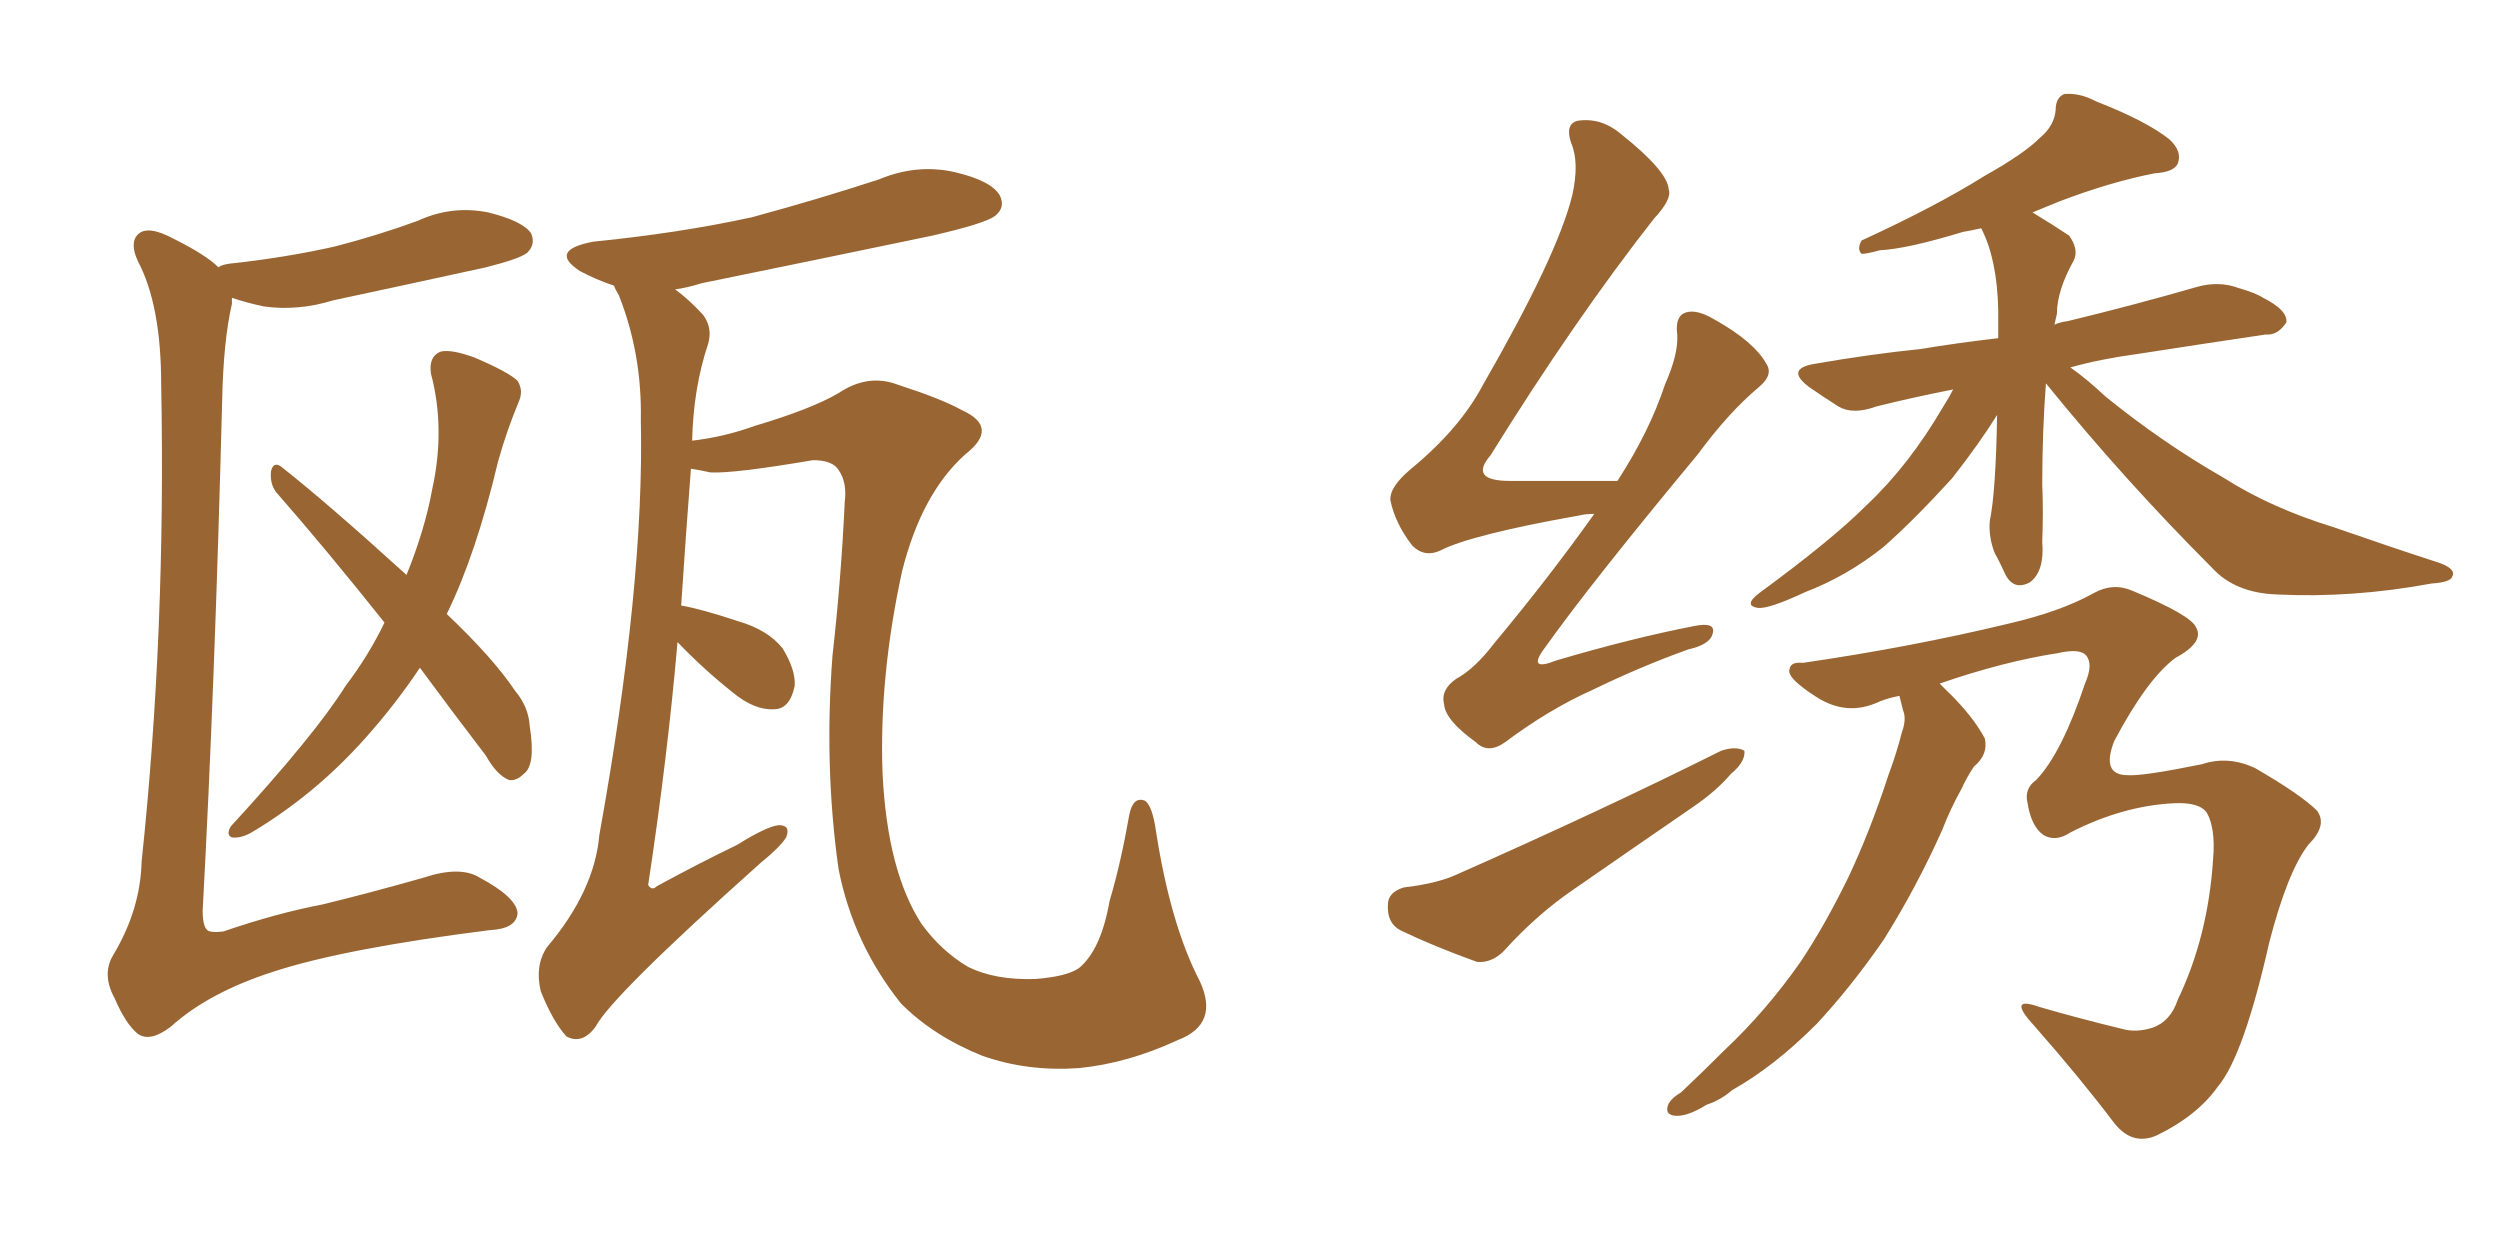 <svg xmlns="http://www.w3.org/2000/svg" xmlns:xlink="http://www.w3.org/1999/xlink" width="300" height="150"><path fill="#996633" padding="10" d="M26.22 32.08L26.22 32.08Q26.51 31.79 27.54 31.64L27.54 31.64Q34.28 30.91 40.14 29.59L40.14 29.59Q45.26 28.27 50.10 26.51L50.10 26.51Q54.20 24.61 58.59 25.49L58.59 25.49Q62.70 26.51 63.72 27.98L63.72 27.98Q64.31 29.30 63.28 30.32L63.28 30.32Q62.40 31.05 58.30 32.08L58.30 32.08Q48.93 34.13 39.99 36.04L39.99 36.04Q35.74 37.35 31.64 36.77L31.64 36.77Q29.59 36.33 27.83 35.74L27.83 35.74Q27.83 36.04 27.83 36.47L27.83 36.47Q26.81 40.87 26.66 48.05L26.66 48.05Q25.78 82.32 24.32 109.28L24.32 109.28Q24.32 111.62 25.20 111.77L25.20 111.77Q25.78 111.91 26.81 111.77L26.81 111.77Q33.25 109.57 38.67 108.54L38.67 108.54Q44.09 107.23 50.83 105.32L50.83 105.32Q55.22 103.86 57.57 105.32L57.57 105.32Q61.96 107.67 62.11 109.57L62.11 109.57Q61.96 111.47 58.74 111.62L58.74 111.62Q41.31 113.82 32.81 116.60L32.81 116.60Q25.05 119.09 20.51 123.19L20.51 123.19Q18.02 125.10 16.55 124.07L16.55 124.07Q15.09 122.90 13.77 119.82L13.77 119.82Q12.16 116.89 13.62 114.55L13.62 114.55Q16.85 109.13 16.99 103.42L16.99 103.42Q19.92 75.73 19.34 46.14L19.34 46.14Q19.34 36.62 16.55 31.35L16.55 31.35Q15.53 29.15 16.55 28.13L16.55 28.13Q17.72 26.95 20.95 28.71L20.95 28.71Q24.76 30.62 26.22 32.08ZM50.39 80.13L50.39 80.13Q47.46 84.52 43.80 88.62L43.80 88.62Q37.79 95.36 30.18 99.90L30.18 99.90Q28.86 100.63 27.83 100.49L27.83 100.49Q27.10 100.20 27.69 99.17L27.69 99.17Q37.79 88.18 41.46 82.32L41.46 82.32Q44.24 78.66 46.14 74.71L46.14 74.71Q39.26 66.06 33.11 59.03L33.11 59.03Q32.37 58.01 32.52 56.54L32.52 56.54Q32.81 55.37 33.69 55.96L33.69 55.96Q39.11 60.21 48.78 68.99L48.78 68.99Q50.98 63.57 51.86 58.74L51.86 58.74Q53.47 51.42 51.71 44.82L51.71 44.82Q51.42 42.77 52.88 42.19L52.88 42.19Q54.20 41.89 56.98 42.92L56.98 42.92Q61.08 44.68 62.11 45.70L62.11 45.70Q62.84 46.88 62.26 48.19L62.26 48.19Q60.79 51.71 59.77 55.37L59.77 55.37Q57.13 66.50 53.61 73.68L53.61 73.68Q59.18 78.96 61.82 82.91L61.82 82.91Q63.43 84.81 63.57 87.16L63.57 87.16Q64.31 91.85 62.84 92.87L62.84 92.87Q61.96 93.75 61.08 93.60L61.08 93.60Q59.62 93.02 58.30 90.67L58.30 90.67Q54.05 85.11 50.39 80.13ZM81.30 77.05L81.30 77.05L81.30 77.05Q80.13 90.67 77.78 106.20L77.78 106.20Q78.22 106.93 78.81 106.35L78.81 106.35Q83.94 103.56 88.48 101.37L88.48 101.37Q91.99 99.17 93.46 99.02L93.46 99.02Q94.92 99.02 94.34 100.49L94.34 100.49Q93.60 101.66 91.26 103.56L91.26 103.56Q73.39 119.53 71.48 123.19L71.48 123.19Q69.87 125.39 67.97 124.37L67.97 124.37Q66.36 122.61 64.89 118.95L64.89 118.95Q64.16 115.87 65.63 113.67L65.63 113.67Q71.34 106.93 71.92 100.20L71.92 100.20Q77.34 70.17 76.90 50.39L76.90 50.39Q77.05 42.48 74.27 35.45L74.27 35.45Q73.83 34.72 73.68 34.28L73.68 34.28Q71.48 33.54 69.58 32.52L69.58 32.52Q65.77 30.03 71.19 29.00L71.19 29.00Q81.45 27.98 90.23 26.07L90.23 26.07Q98.29 23.88 105.47 21.53L105.47 21.53Q110.01 19.63 114.55 20.65L114.55 20.65Q118.95 21.68 119.97 23.44L119.97 23.44Q120.70 24.90 119.38 25.93L119.38 25.93Q118.21 26.81 111.91 28.27L111.91 28.27Q97.85 31.20 84.23 33.98L84.23 33.98Q82.32 34.57 81.01 34.72L81.01 34.72Q82.62 35.89 84.38 37.79L84.38 37.79Q85.55 39.40 84.96 41.31L84.96 41.31Q83.20 46.58 83.06 52.88L83.06 52.88Q86.87 52.44 90.53 51.12L90.53 51.12Q97.41 49.07 100.63 47.17L100.63 47.17Q104.15 44.82 107.67 46.14L107.67 46.14Q113.09 47.90 115.43 49.22L115.43 49.22Q119.97 51.27 115.87 54.49L115.87 54.49Q110.60 59.18 108.25 68.55L108.25 68.55Q105.47 81.30 105.91 92.87L105.91 92.87Q106.49 104.59 110.60 110.89L110.60 110.89Q112.94 114.11 116.16 116.02L116.16 116.02Q119.38 117.63 124.22 117.48L124.22 117.48Q128.03 117.19 129.49 116.16L129.49 116.16Q132.13 113.96 133.15 108.11L133.15 108.11Q134.47 103.71 135.50 97.85L135.50 97.85Q135.94 95.51 137.40 96.09L137.40 96.09Q138.28 96.68 138.72 99.76L138.72 99.76Q140.48 111.04 143.99 117.77L143.99 117.77Q146.34 122.90 141.36 124.80L141.36 124.80Q135.35 127.59 129.49 128.17L129.49 128.17Q123.34 128.61 117.92 126.71L117.92 126.71Q112.06 124.37 108.11 120.41L108.11 120.41Q102.39 113.23 100.63 104.30L100.63 104.30Q98.88 91.99 99.90 78.66L99.90 78.66Q100.93 69.58 101.37 60.21L101.37 60.21Q101.66 57.86 100.63 56.40L100.63 56.40Q99.90 55.22 97.56 55.22L97.56 55.22Q88.04 56.84 85.25 56.69L85.25 56.69Q83.94 56.40 82.91 56.25L82.91 56.25Q82.32 63.87 81.74 72.66L81.74 72.66Q84.23 73.10 88.62 74.56L88.62 74.56Q92.14 75.59 93.90 77.78L93.90 77.78Q95.51 80.42 95.36 82.32L95.36 82.32Q94.78 85.11 92.87 85.11L92.87 85.11Q90.53 85.25 87.89 83.06L87.89 83.06Q84.38 80.27 81.30 77.05ZM191.31 61.67L191.31 61.67Q190.28 61.67 189.70 61.82L189.70 61.82Q176.51 64.16 172.85 66.06L172.85 66.06Q170.95 66.94 169.48 65.48L169.48 65.48Q167.43 62.84 166.85 60.06L166.85 60.06Q166.70 58.45 169.34 56.25L169.34 56.25Q175.20 51.42 177.98 46.14L177.98 46.14Q186.91 30.62 188.67 23.44L188.67 23.44Q189.55 19.48 188.53 17.14L188.53 17.14Q187.79 14.94 189.26 14.50L189.26 14.50Q192.04 14.06 194.38 15.97L194.38 15.97Q200.10 20.51 200.24 22.71L200.24 22.71Q200.68 23.88 198.49 26.22L198.49 26.22Q188.96 38.38 178.86 54.64L178.86 54.64Q176.22 57.71 181.20 57.71L181.20 57.71Q187.06 57.71 194.09 57.71L194.09 57.71Q197.90 51.86 199.80 46.14L199.80 46.14Q201.42 42.48 201.27 40.14L201.27 40.14Q200.98 37.94 202.29 37.50L202.29 37.50Q203.61 37.06 205.81 38.38L205.81 38.38Q210.50 41.02 211.96 43.65L211.96 43.65Q212.84 44.97 211.08 46.44L211.08 46.44Q207.42 49.51 203.76 54.49L203.76 54.49Q190.87 70.02 185.45 77.64L185.45 77.64Q183.11 80.71 186.77 79.25L186.77 79.25Q195.70 76.61 203.17 75.15L203.17 75.15Q205.96 74.56 205.52 76.03L205.52 76.03Q205.22 77.34 202.59 77.93L202.59 77.93Q196.88 79.98 191.16 82.76L191.16 82.76Q185.89 85.11 180.62 89.06L180.62 89.06Q178.56 90.53 177.10 89.06L177.10 89.06Q173.44 86.43 173.29 84.52L173.29 84.52Q172.85 82.76 174.76 81.45L174.76 81.45Q176.95 80.27 179.30 77.20L179.30 77.20Q185.89 69.29 191.31 61.67ZM168.46 106.49L168.46 106.49Q172.27 106.05 174.61 105.03L174.61 105.03Q192.48 97.12 206.54 90.09L206.54 90.09Q208.30 89.50 209.33 90.09L209.33 90.09Q209.47 91.41 207.71 92.87L207.71 92.87Q205.96 94.92 203.17 96.83L203.17 96.83Q196.14 101.66 188.96 106.64L188.96 106.64Q184.42 109.72 180.47 114.11L180.47 114.11Q179.00 115.58 177.25 115.43L177.25 115.43Q171.97 113.53 168.02 111.62L168.02 111.62Q166.41 110.74 166.55 108.54L166.55 108.54Q166.55 107.08 168.46 106.49ZM245.51 46.00L245.51 46.00Q245.07 51.86 245.07 58.15L245.07 58.15Q245.21 61.38 245.07 65.04L245.07 65.04Q245.36 68.55 243.60 69.87L243.60 69.87Q241.70 70.90 240.67 68.99L240.67 68.99Q239.94 67.38 239.36 66.36L239.36 66.36Q238.62 64.45 238.77 62.55L238.77 62.55Q239.50 59.03 239.65 49.80L239.65 49.80Q237.45 53.32 234.23 57.42L234.23 57.42Q229.69 62.40 226.03 65.63L226.03 65.63Q221.63 69.14 216.65 71.04L216.65 71.04Q212.26 73.10 210.94 72.95L210.94 72.95Q209.18 72.66 211.08 71.19L211.08 71.19Q219.87 64.75 223.97 60.64L223.97 60.64Q229.10 55.81 233.20 48.78L233.20 48.78Q233.94 47.61 234.38 46.73L234.38 46.73Q229.25 47.75 225.15 48.78L225.15 48.78Q222.36 49.80 220.61 48.78L220.61 48.78Q218.55 47.46 217.09 46.44L217.09 46.44Q214.16 44.24 217.82 43.65L217.82 43.65Q224.56 42.48 230.42 41.89L230.42 41.89Q234.81 41.16 239.79 40.58L239.79 40.58Q239.79 38.67 239.79 37.21L239.79 37.21Q239.65 31.05 237.74 27.39L237.74 27.39Q236.43 27.69 235.55 27.83L235.55 27.83Q228.81 29.88 225.59 30.03L225.59 30.03Q223.97 30.47 223.39 30.47L223.39 30.47Q222.80 29.88 223.39 28.86L223.39 28.86Q232.32 24.76 238.18 21.09L238.18 21.09Q242.87 18.46 244.78 16.55L244.78 16.55Q246.53 15.09 246.68 13.18L246.68 13.18Q246.68 11.72 247.71 11.28L247.71 11.28Q249.61 11.13 251.51 12.16L251.51 12.16Q257.52 14.50 260.30 16.70L260.30 16.70Q261.91 18.16 261.33 19.63L261.33 19.63Q260.89 20.65 258.54 20.80L258.54 20.80Q253.27 21.83 247.12 24.17L247.12 24.17Q245.36 24.90 243.90 25.49L243.90 25.49Q246.09 26.81 248.29 28.27L248.29 28.27Q249.46 29.88 248.88 31.20L248.88 31.20Q246.83 34.86 246.83 37.65L246.83 37.65Q246.68 38.38 246.53 38.96L246.53 38.96Q247.12 38.67 248.14 38.53L248.14 38.53Q256.05 36.62 263.67 34.42L263.67 34.42Q266.31 33.69 268.65 34.57L268.65 34.57Q270.70 35.16 271.58 35.74L271.58 35.74Q274.51 37.21 274.37 38.67L274.37 38.67Q273.34 40.28 271.88 40.14L271.88 40.14Q264.99 41.16 256.49 42.48L256.49 42.48Q252.10 43.07 248.44 44.09L248.44 44.09Q250.34 45.41 252.69 47.61L252.69 47.61Q259.57 53.17 266.75 57.28L266.75 57.28Q272.46 60.94 280.08 63.28L280.08 63.28Q286.82 65.63 292.68 67.53L292.68 67.53Q294.73 68.26 294.29 69.14L294.29 69.14Q294.14 69.87 291.80 70.02L291.80 70.02Q282.28 71.78 273.34 71.34L273.34 71.34Q268.21 71.19 265.43 68.12L265.43 68.12Q254.88 57.57 245.51 46.00ZM227.93 83.50L227.93 83.50L227.93 83.50Q226.46 83.79 225.44 84.23L225.44 84.23Q221.63 85.99 217.97 83.64L217.97 83.64Q214.31 81.30 214.75 80.27L214.75 80.27Q214.89 79.39 216.36 79.54L216.36 79.54Q229.39 77.64 240.97 74.85L240.97 74.85Q247.27 73.39 251.22 71.19L251.22 71.19Q253.56 69.87 255.91 70.90L255.91 70.90Q262.94 73.83 263.53 75.29L263.53 75.29Q264.55 77.05 261.04 78.96L261.04 78.96Q257.67 81.45 253.71 88.92L253.71 88.92Q252.10 93.02 255.32 93.02L255.32 93.02Q257.08 93.16 264.26 91.70L264.26 91.70Q267.33 90.67 270.56 92.14L270.56 92.14Q276.12 95.36 278.03 97.27L278.03 97.27Q279.35 99.02 277.00 101.37L277.00 101.37Q274.51 104.59 272.31 113.09L272.31 113.09Q269.24 126.71 266.16 130.37L266.16 130.37Q263.67 133.89 258.84 136.23L258.84 136.23Q255.91 137.55 253.71 134.77L253.71 134.77Q249.61 129.35 244.19 123.19L244.19 123.19Q240.67 119.38 244.78 120.85L244.78 120.85Q249.32 122.17 254.74 123.49L254.74 123.49Q256.35 123.93 258.25 123.34L258.25 123.34Q260.45 122.61 261.33 119.97L261.33 119.97Q264.99 112.35 265.58 102.98L265.58 102.98Q265.87 99.46 264.84 97.56L264.84 97.56Q263.96 96.24 260.89 96.39L260.89 96.39Q254.74 96.68 248.44 99.90L248.44 99.90Q246.68 101.07 245.21 100.20L245.21 100.20Q243.75 99.17 243.31 96.39L243.31 96.39Q242.87 94.63 244.34 93.60L244.34 93.60Q247.41 90.38 250.20 82.03L250.20 82.03Q251.22 79.69 250.34 78.66L250.34 78.66Q249.61 77.78 246.97 78.37L246.97 78.37Q240.38 79.39 232.76 82.03L232.76 82.03Q232.91 82.18 233.35 82.62L233.35 82.62Q236.72 85.84 238.18 88.62L238.18 88.62Q238.62 90.53 236.87 91.99L236.87 91.99Q235.99 93.31 235.40 94.63L235.40 94.63Q234.08 96.97 233.06 99.61L233.06 99.61Q229.98 106.49 226.03 112.79L226.03 112.79Q222.07 118.51 217.97 122.90L217.97 122.90Q212.84 128.03 207.86 130.81L207.86 130.81Q206.54 131.98 204.79 132.57L204.79 132.57Q202.44 134.03 200.98 133.89L200.98 133.89Q199.66 133.74 200.24 132.42L200.24 132.42Q200.68 131.69 201.71 131.10L201.71 131.10Q204.35 128.61 206.98 125.98L206.98 125.98Q211.96 121.29 216.06 115.43L216.06 115.43Q218.99 111.04 221.78 105.32L221.78 105.32Q224.41 99.76 226.61 93.02L226.61 93.02Q227.64 90.23 228.22 87.89L228.22 87.89Q228.81 86.28 228.37 85.25L228.37 85.25Q228.08 84.08 227.93 83.50Z"/></svg>